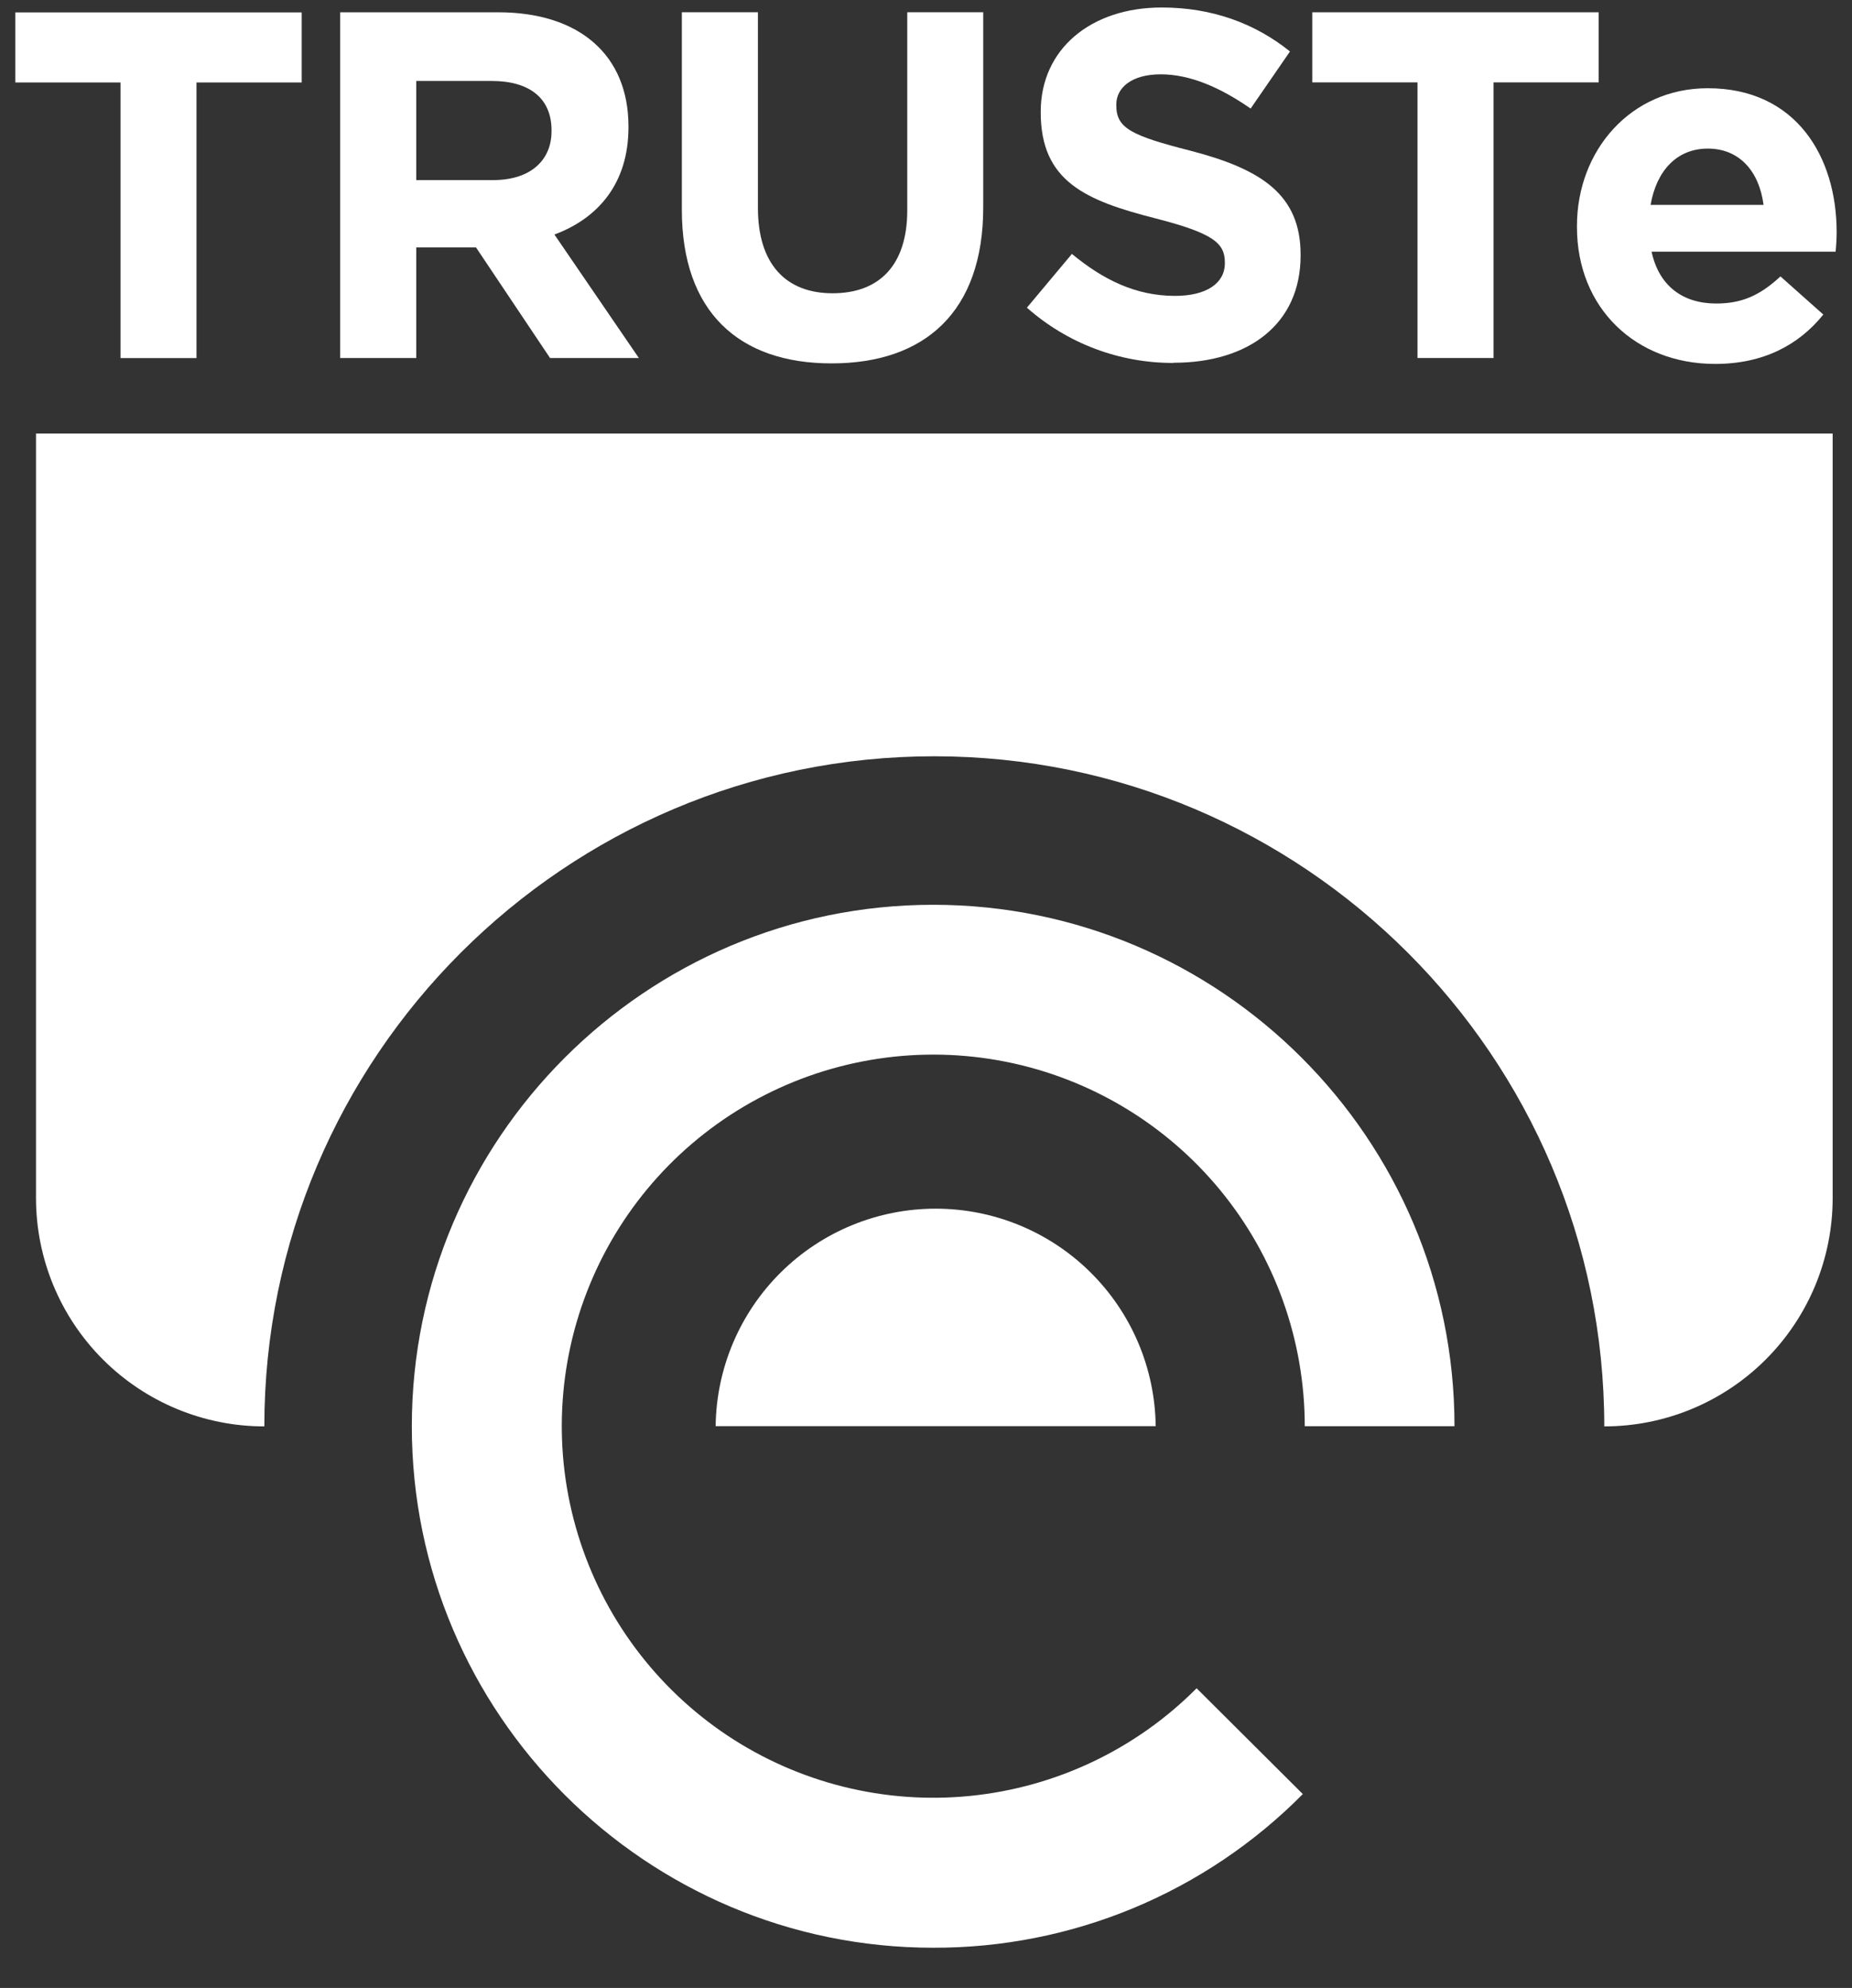 <svg width="41" height="44" viewBox="0 0 41 44" fill="none" xmlns="http://www.w3.org/2000/svg">
<rect x="0" y="0" width="41" height="44" fill="#333333" stroke="none"/>
<g clip-path="url(#clip0_1416_76076)">
<path d="M0.797 9.596V26.516C0.797 27.857 1.33 29.142 2.278 30.09C3.226 31.038 4.512 31.571 5.852 31.571C5.852 23.391 12.504 16.739 20.683 16.739C28.863 16.739 35.516 23.391 35.516 31.571C36.857 31.571 38.143 31.038 39.091 30.09C40.039 29.142 40.572 27.857 40.572 26.516V9.596H0.797Z" fill="white"/>
<path d="M15.843 31.566C15.858 30.284 16.378 29.059 17.29 28.158C18.202 27.257 19.432 26.752 20.714 26.752C21.996 26.752 23.227 27.257 24.138 28.158C25.05 29.059 25.57 30.284 25.585 31.566H15.843Z" fill="white"/>
<path d="M9.117 31.569C9.117 37.933 14.295 43.11 20.66 43.11C22.181 43.114 23.688 42.816 25.093 42.232C26.497 41.648 27.772 40.79 28.842 39.709L26.491 37.367C25.148 38.717 23.379 39.558 21.485 39.749C19.591 39.94 17.689 39.467 16.104 38.413C14.52 37.358 13.35 35.786 12.795 33.965C12.239 32.145 12.333 30.188 13.059 28.428C13.785 26.669 15.1 25.215 16.778 24.317C18.456 23.418 20.393 23.129 22.261 23.499C24.128 23.869 25.809 24.876 27.017 26.347C28.225 27.818 28.885 29.663 28.885 31.567H32.2C32.2 25.204 27.022 20.026 20.66 20.026C14.297 20.026 9.117 25.206 9.117 31.569Z" fill="white"/>
<path d="M4.35 1.826V7.926H2.668V1.826H0.339V0.274H6.679V1.826H4.35Z" fill="white"/>
<path d="M12.21 2.885C12.21 2.163 11.707 1.792 10.887 1.792H9.215V3.986H10.92C11.74 3.986 12.21 3.551 12.21 2.905V2.885ZM12.177 7.924L10.537 5.475H9.215V7.924H7.531V0.272H11.027C12.832 0.272 13.913 1.223 13.913 2.797V2.819C13.913 4.054 13.246 4.83 12.274 5.191L14.143 7.924H12.177Z" fill="white"/>
<path d="M18.407 8.043C16.352 8.043 15.095 6.896 15.095 4.644V0.271H16.779V4.601C16.779 5.846 17.399 6.491 18.432 6.491C19.465 6.491 20.085 5.871 20.085 4.655V0.271H21.767V4.589C21.767 6.907 20.467 8.043 18.412 8.043" fill="white"/>
<path d="M25.982 8.033C24.786 8.038 23.63 7.603 22.734 6.81L23.73 5.62C24.418 6.188 25.139 6.549 26.014 6.549C26.703 6.549 27.116 6.273 27.116 5.827V5.805C27.116 5.379 26.853 5.16 25.575 4.832C24.033 4.439 23.04 4.013 23.04 2.491V2.472C23.04 1.084 24.154 0.166 25.717 0.166C26.832 0.166 27.783 0.516 28.558 1.139L27.687 2.403C27.009 1.932 26.342 1.645 25.697 1.645C25.052 1.645 24.713 1.941 24.713 2.313V2.334C24.713 2.837 25.041 3.001 26.366 3.339C27.918 3.744 28.793 4.304 28.793 5.635V5.657C28.793 7.177 27.634 8.029 25.984 8.029" fill="white"/>
<path d="M33.065 1.824V7.924H31.381V1.824H29.052V0.272H35.392V1.824H33.065Z" fill="white"/>
<path d="M37.808 3.289C37.12 3.289 36.672 3.781 36.541 4.535H39.042C38.945 3.792 38.508 3.289 37.808 3.289ZM40.64 5.571H36.563C36.727 6.328 37.252 6.718 37.995 6.718C38.552 6.718 38.959 6.544 39.416 6.118L40.365 6.962C39.819 7.64 39.032 8.055 37.971 8.055C36.211 8.055 34.911 6.819 34.911 5.025V5.003C34.911 3.33 36.102 1.953 37.807 1.953C39.764 1.953 40.66 3.473 40.66 5.134V5.158C40.66 5.321 40.649 5.42 40.638 5.571" fill="white"/>
</g>
<defs>
<clipPath id="clip0_1416_76076">
<rect width="40.322" height="42.947" fill="white" transform="translate(0.339 0.163)"/>
</clipPath>
</defs>
</svg>
